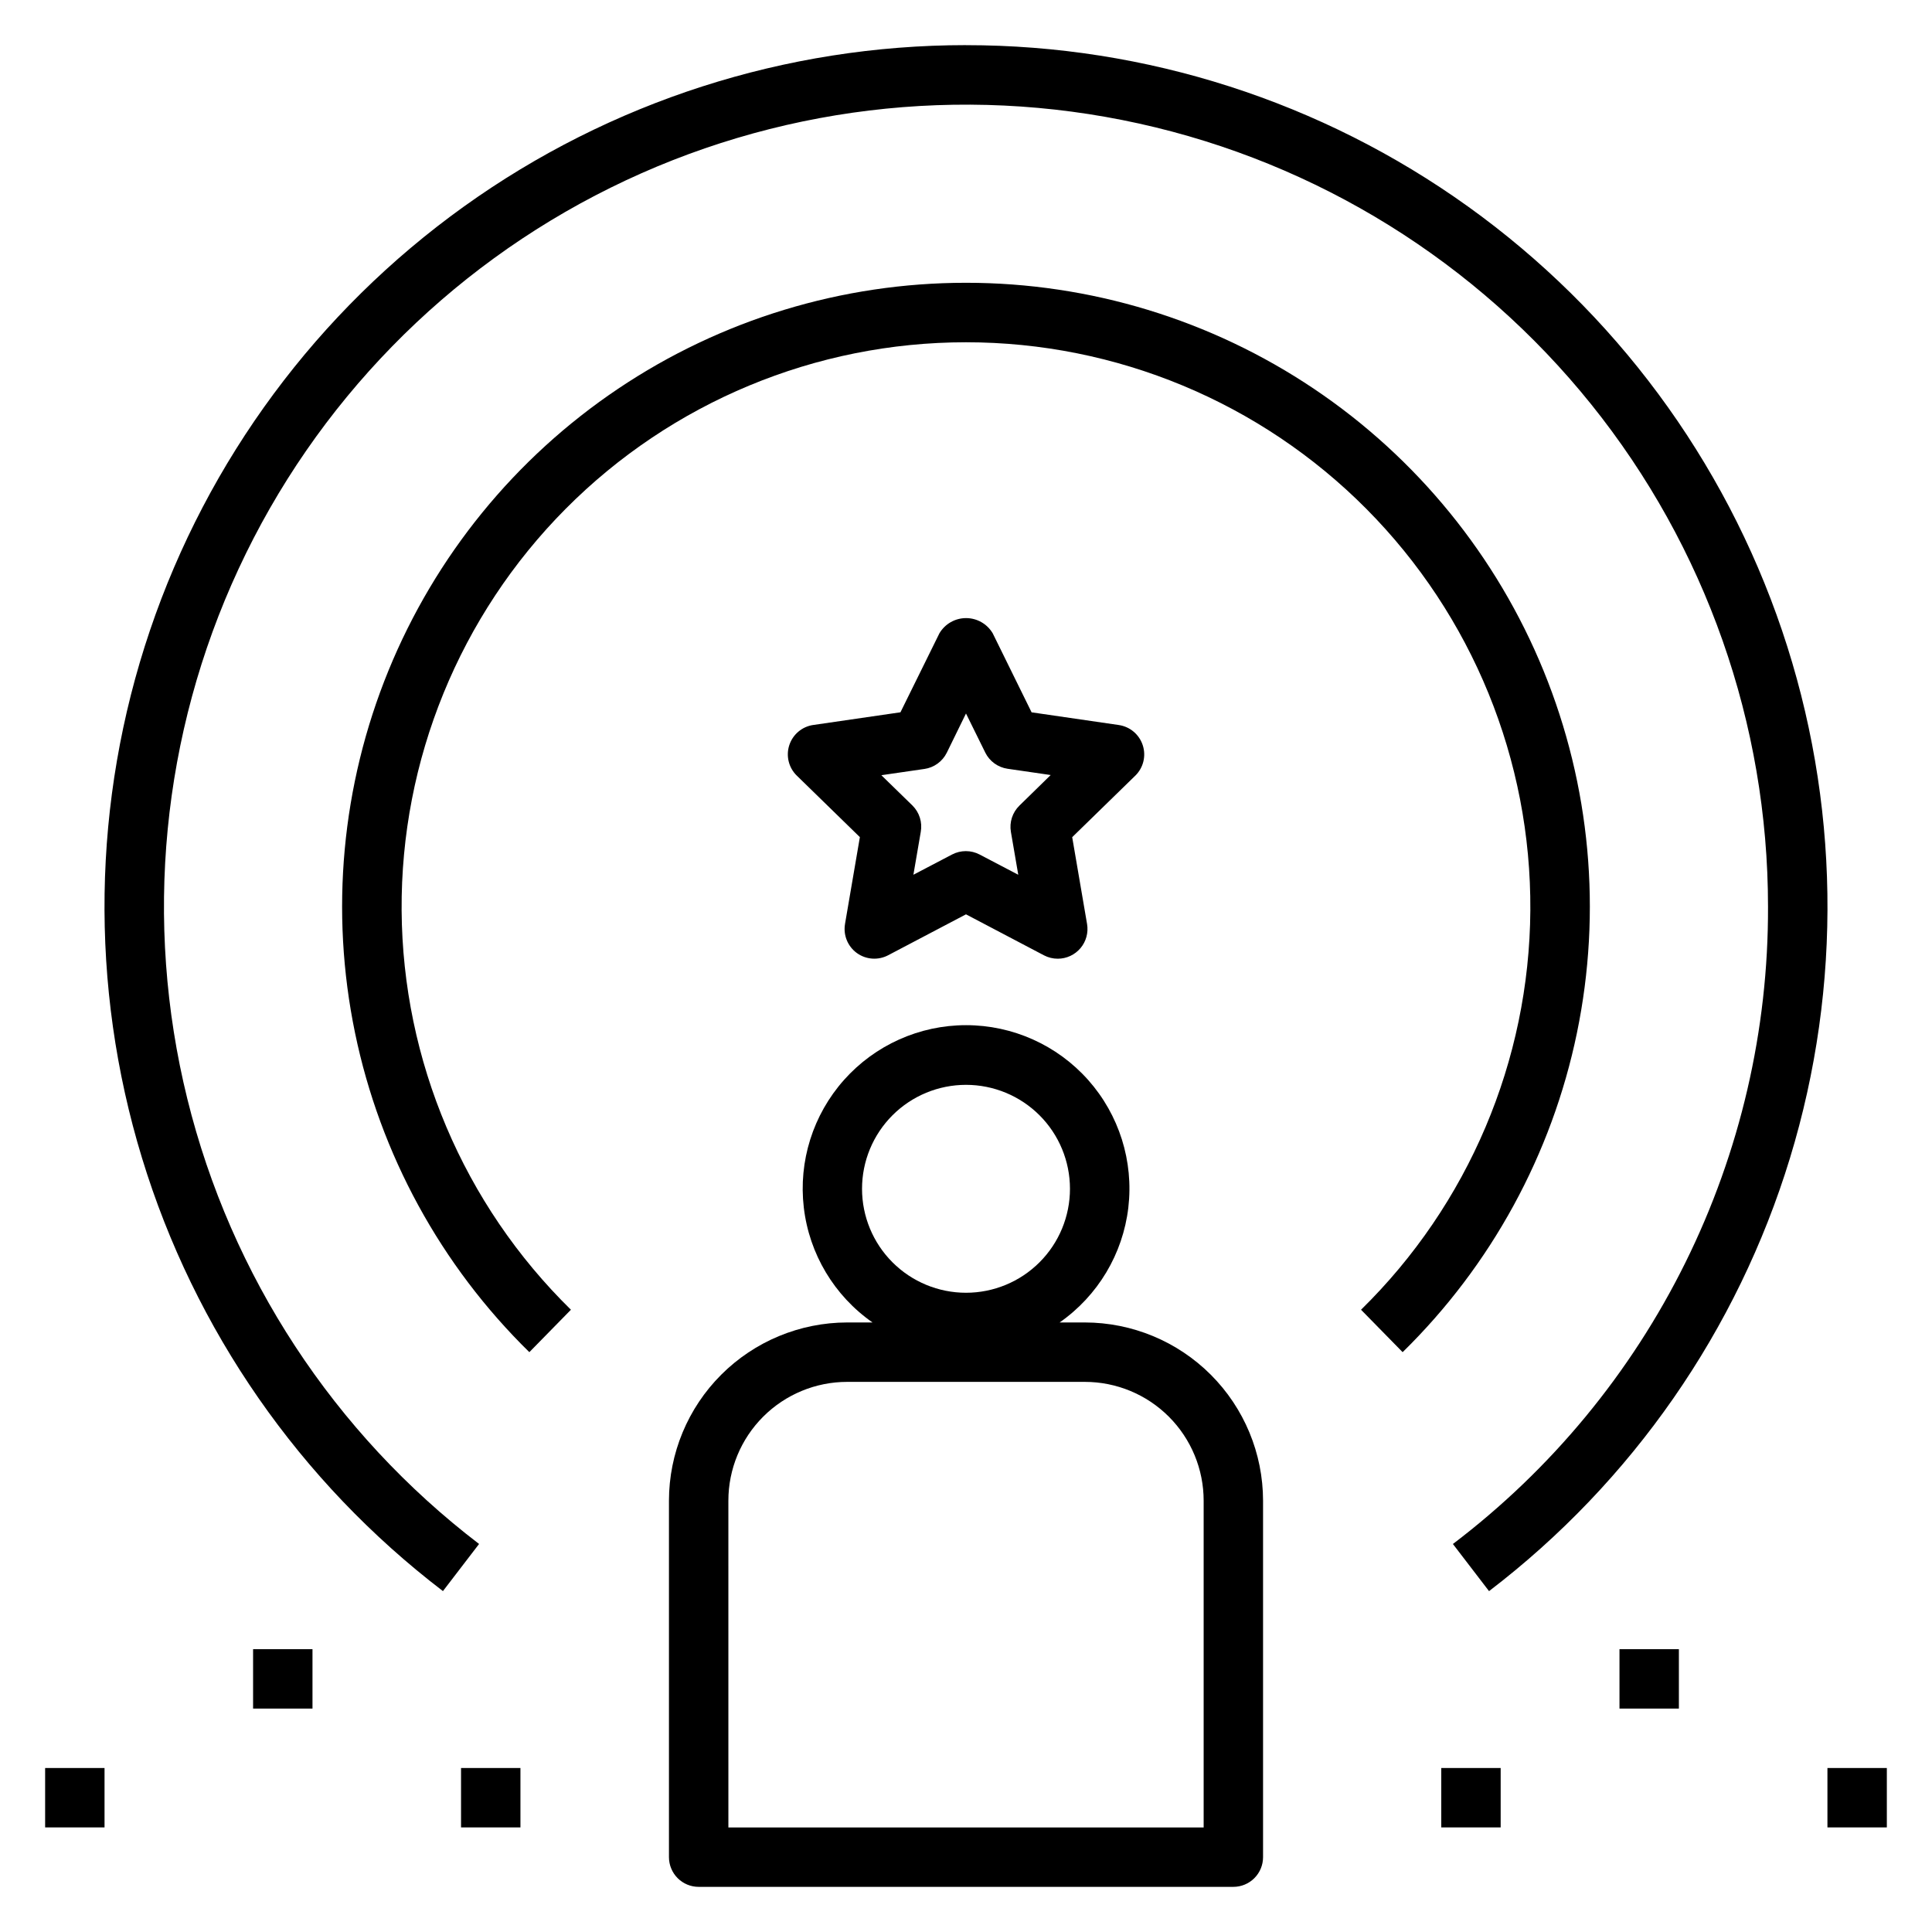 <?xml version="1.0" encoding="UTF-8"?>
<!-- Uploaded to: SVG Repo, www.svgrepo.com, Generator: SVG Repo Mixer Tools -->
<svg fill="#000000" width="800px" height="800px" version="1.1" viewBox="144 144 512 512" xmlns="http://www.w3.org/2000/svg">
 <g>
  <path d="m321.28 541.7v94.465c0 2.086 0.832 4.09 2.305 5.566 1.477 1.477 3.481 2.305 5.566 2.305h141.7c2.086 0 4.09-0.828 5.566-2.305 1.477-1.477 2.305-3.481 2.305-5.566v-94.465c-0.012-12.523-4.992-24.531-13.848-33.383-8.855-8.855-20.863-13.836-33.383-13.852h-6.676c10.133-7.078 16.758-18.156 18.203-30.434 1.441-12.277-2.434-24.59-10.648-33.828-8.215-9.238-19.988-14.523-32.352-14.523s-24.137 5.285-32.355 14.523c-8.215 9.238-12.09 21.551-10.645 33.828 1.441 12.277 8.066 23.355 18.203 30.434h-6.707c-12.523 0.016-24.531 4.996-33.387 13.852-8.855 8.852-13.836 20.859-13.848 33.383zm51.168-82.656c0-7.309 2.902-14.316 8.07-19.484 5.168-5.164 12.176-8.066 19.484-8.066 7.305 0 14.312 2.902 19.48 8.066 5.168 5.168 8.07 12.176 8.07 19.484 0 7.309-2.902 14.316-8.07 19.48-5.168 5.168-12.176 8.07-19.48 8.07-7.309 0-14.316-2.902-19.484-8.07-5.168-5.164-8.07-12.172-8.07-19.48zm-35.422 82.656c0-8.352 3.316-16.359 9.223-22.266 5.902-5.906 13.914-9.223 22.266-9.223h62.977c8.348 0 16.359 3.316 22.266 9.223 5.902 5.906 9.223 13.914 9.223 22.266v86.594h-125.95z"/>
  <path d="m155.96 612.54h15.742v15.742h-15.742z"/>
  <path d="m211.07 581.05h15.742v15.742h-15.742z"/>
  <path d="m266.18 612.54h15.742v15.742h-15.742z"/>
  <path d="m525.95 612.54h15.742v15.742h-15.742z"/>
  <path d="m628.29 612.54h15.742v15.742h-15.742z"/>
  <path d="m573.18 581.05h15.742v15.742h-15.742z"/>
  <path d="m400 218.94c-32.844-0.004-64.941 9.773-92.203 28.086s-48.453 44.328-60.867 74.734c-12.414 30.402-15.492 63.816-8.84 95.977 6.652 32.16 22.73 61.613 46.191 84.598l11.02-11.242c-28.453-27.891-44.602-65.977-44.867-105.82s15.375-78.141 43.453-106.41 66.27-44.16 106.11-44.16c39.84 0 78.035 15.895 106.11 44.16 28.074 28.266 43.715 66.566 43.449 106.41s-16.414 77.926-44.867 105.82l11.023 11.242c23.457-22.984 39.539-52.438 46.191-84.598 6.648-32.16 3.574-65.574-8.844-95.977-12.414-30.406-33.605-56.422-60.867-74.734s-59.359-28.09-92.199-28.086z"/>
  <path d="m400 155.96c-47.742-0.004-94.285 14.961-133.08 42.789-38.793 27.824-67.887 67.113-83.188 112.34-15.297 45.227-16.035 94.105-2.106 139.77 13.93 45.664 41.824 85.812 79.758 114.8l9.574-12.492c-38.461-29.387-65.742-71.016-77.328-118.01-11.586-46.996-6.785-96.535 13.609-140.43 20.391-43.895 55.156-79.516 98.543-100.97 43.387-21.457 92.797-27.457 140.06-17.02 47.262 10.441 89.543 36.703 119.86 74.438s46.836 84.684 46.84 133.09c0.109 32.699-7.379 64.973-21.871 94.285-14.488 29.312-35.59 54.859-61.637 74.625l9.574 12.492c37.938-28.984 65.832-69.133 79.762-114.8 13.926-45.664 13.191-94.543-2.109-139.77-15.301-45.223-44.395-84.512-83.188-112.34-38.793-27.828-85.336-42.793-133.07-42.789z"/>
  <path d="m446.84 341.49c-0.926-2.848-3.387-4.922-6.352-5.352l-23.105-3.363-10.305-20.945c-1.477-2.496-4.16-4.027-7.059-4.027-2.902 0-5.586 1.531-7.062 4.027l-10.328 20.934-23.105 3.363v-0.004c-2.965 0.43-5.43 2.508-6.356 5.359s-0.152 5.981 1.996 8.07l16.711 16.297-3.938 23.004 0.004-0.004c-0.512 2.953 0.703 5.941 3.125 7.707 2.426 1.762 5.641 1.992 8.297 0.598l20.633-10.848 20.664 10.863c1.129 0.59 2.383 0.898 3.66 0.898 2.32 0 4.523-1.023 6.019-2.797 1.496-1.773 2.133-4.117 1.742-6.406l-3.938-23.004 16.711-16.297v0.004c2.148-2.094 2.918-5.227 1.984-8.078zm-32.676 15.996c-1.855 1.809-2.703 4.414-2.266 6.969l1.953 11.367-10.234-5.359v-0.004c-2.293-1.203-5.031-1.203-7.324 0l-10.234 5.359 1.953-11.367v0.004c0.457-2.543-0.359-5.144-2.188-6.969l-8.258-8.047 11.414-1.66v0.004c2.566-0.375 4.781-1.984 5.93-4.309l5.086-10.391 5.102 10.344h-0.004c1.148 2.324 3.367 3.934 5.93 4.305l11.414 1.66z"/>
 </g>
</svg>
